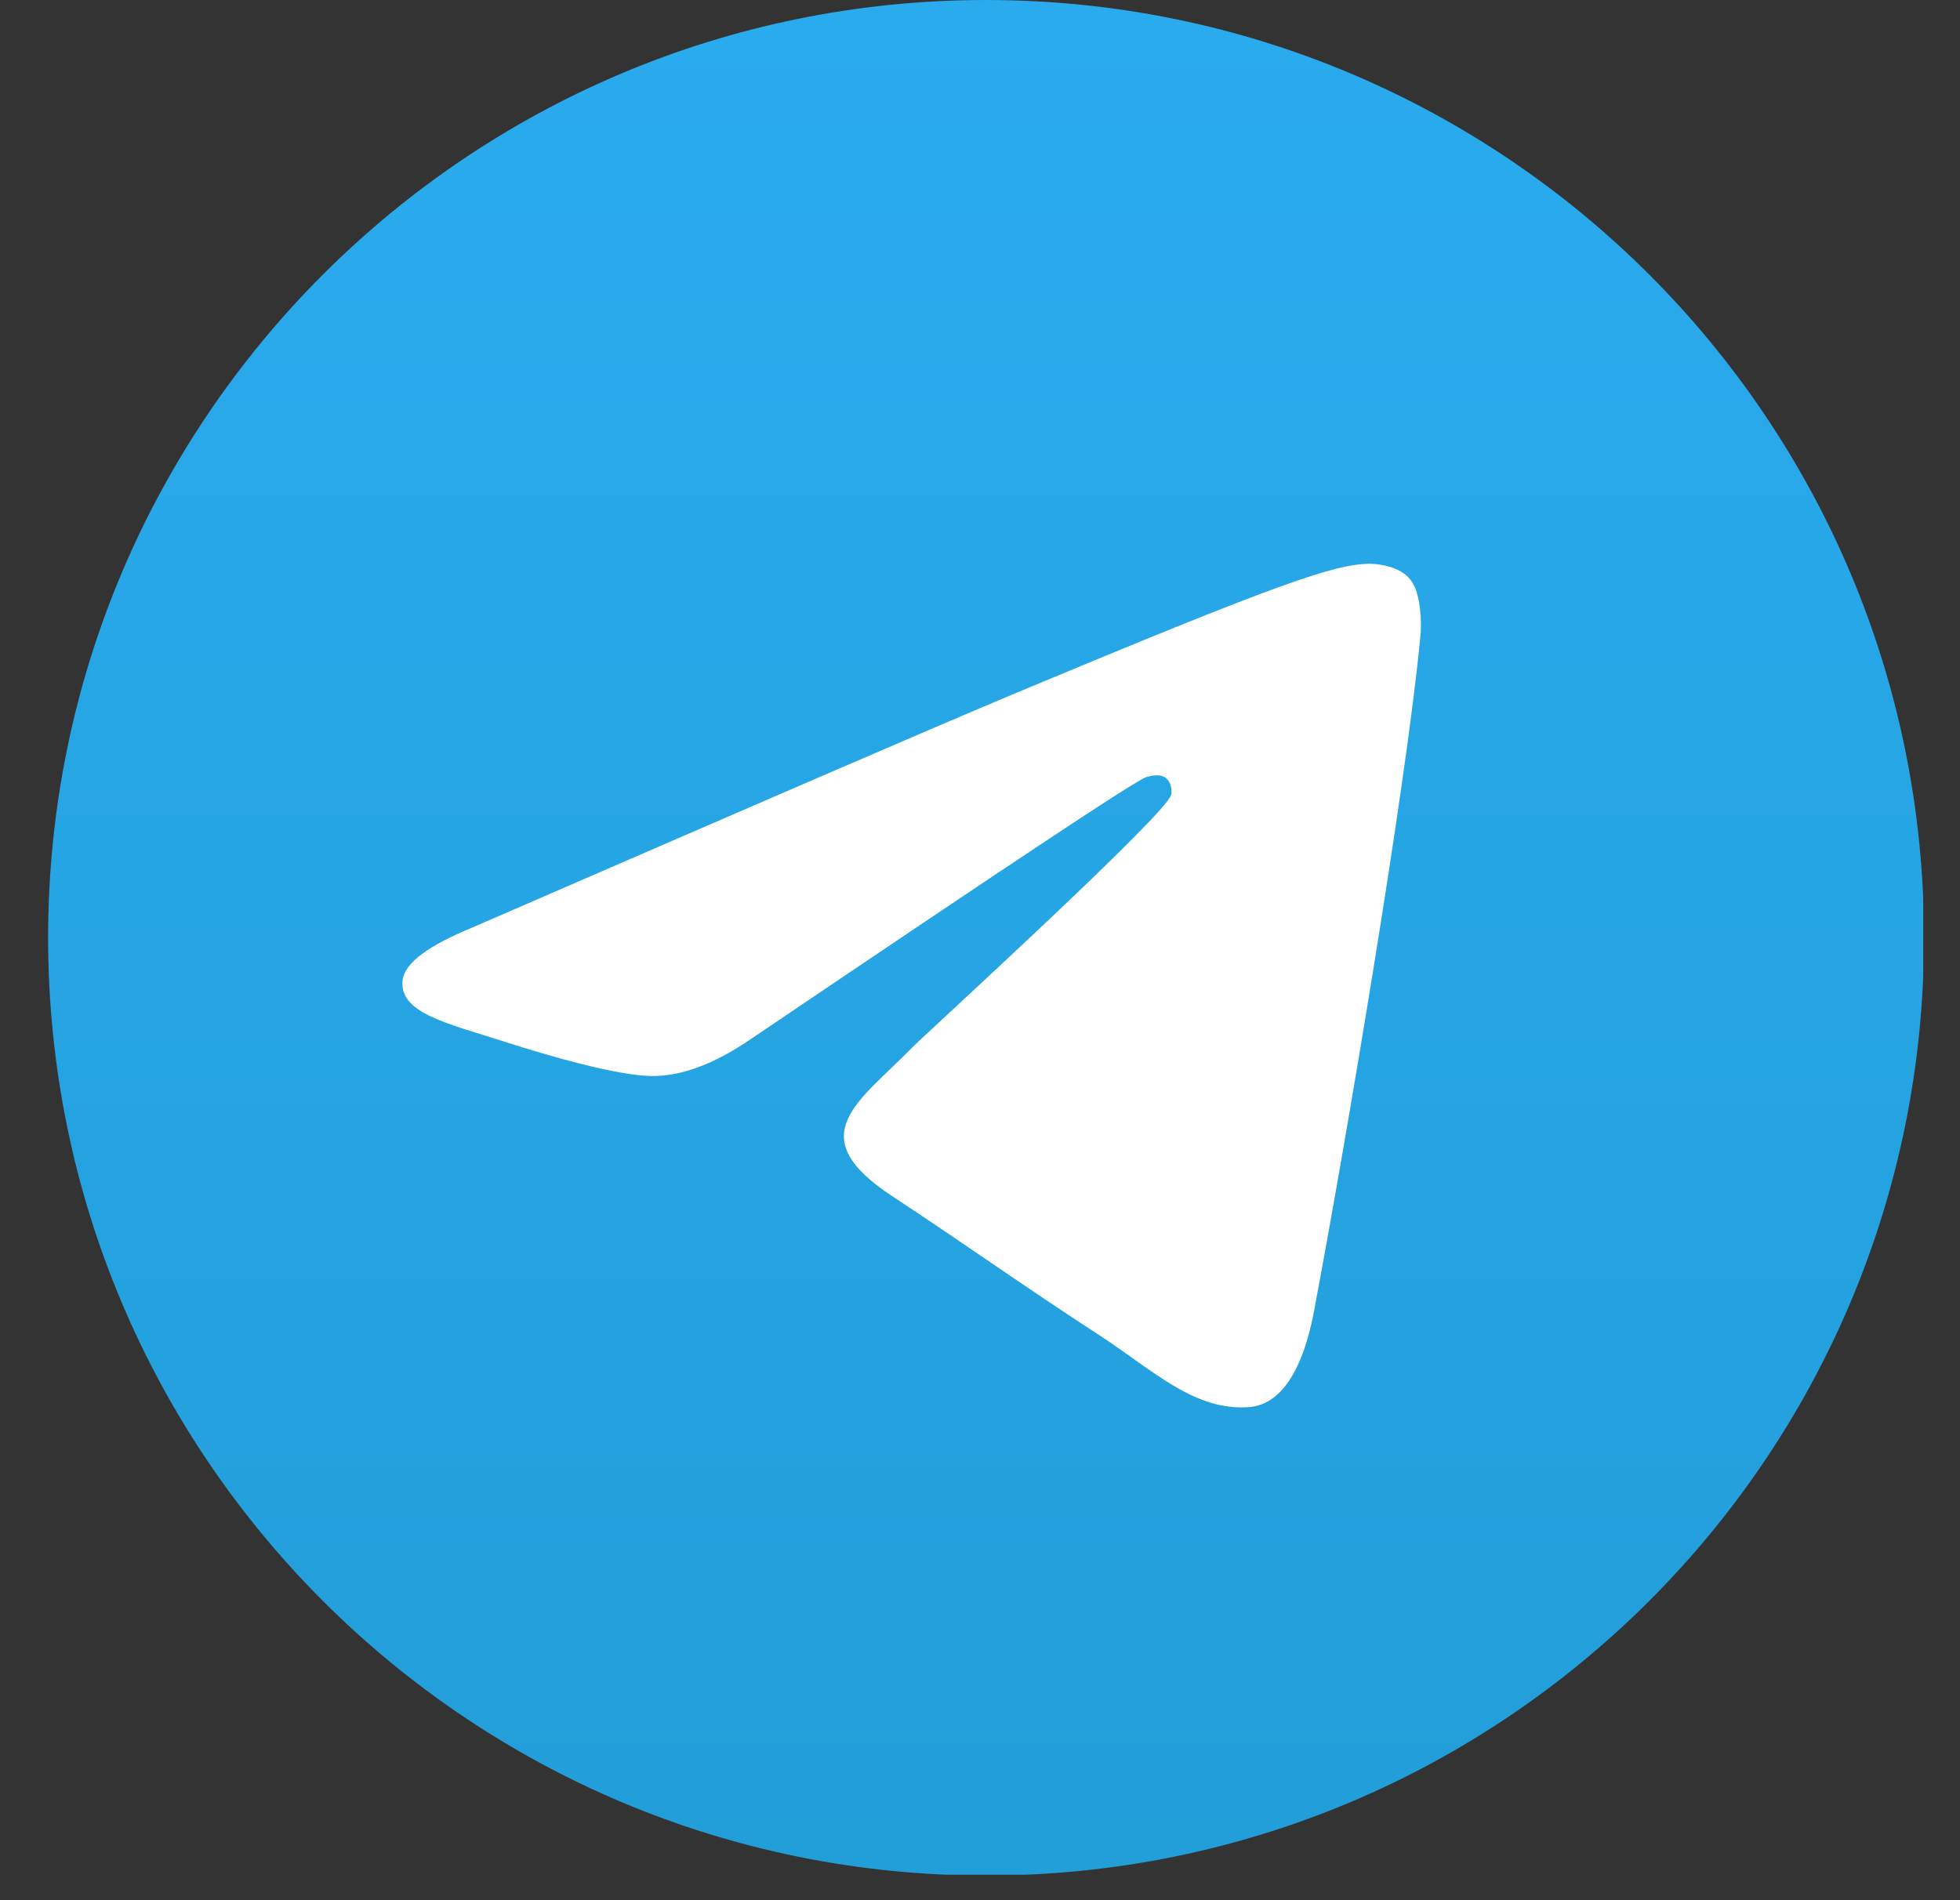 <svg width="33" height="32" viewBox="0 0 33 32" fill="none" xmlns="http://www.w3.org/2000/svg">
<rect x="0" y="0" width="33" height="32" fill="#333333" stroke="none"/>
<g clip-path="url(#clip0_419_3376)">
<path d="M16.602 31.585C25.324 31.585 32.394 24.514 32.394 15.792C32.394 7.07 25.324 0 16.602 0C7.88 0 0.81 7.07 0.81 15.792C0.81 24.514 7.88 31.585 16.602 31.585Z" fill="url(#paint0_linear_419_3376)"/>
<path fill-rule="evenodd" clip-rule="evenodd" d="M7.95 15.621C12.552 13.623 15.616 12.294 17.154 11.65C21.533 9.822 22.453 9.507 23.045 9.494C23.176 9.494 23.466 9.52 23.663 9.678C23.821 9.809 23.86 9.98 23.886 10.112C23.913 10.243 23.939 10.519 23.913 10.73C23.676 13.228 22.65 19.29 22.124 22.078C21.901 23.261 21.467 23.655 21.046 23.695C20.126 23.774 19.429 23.09 18.548 22.511C17.154 21.604 16.378 21.039 15.024 20.145C13.459 19.119 14.472 18.553 15.366 17.633C15.602 17.396 19.639 13.715 19.718 13.386C19.731 13.346 19.731 13.189 19.639 13.11C19.547 13.031 19.416 13.057 19.311 13.083C19.166 13.11 16.957 14.582 12.657 17.488C12.026 17.922 11.46 18.133 10.947 18.12C10.382 18.106 9.304 17.804 8.489 17.541C7.502 17.225 6.713 17.055 6.779 16.502C6.819 16.213 7.213 15.924 7.95 15.621Z" fill="white"/>
</g>
<defs>
<linearGradient id="paint0_linear_419_3376" x1="16.589" y1="0" x2="16.589" y2="31.335" gradientUnits="userSpaceOnUse">
<stop stop-color="#2AABEE"/>
<stop offset="1" stop-color="#229ED9"/>
</linearGradient>
<clipPath id="clip0_419_3376">
<rect width="31.571" height="31.571" fill="white" transform="translate(0.81)"/>
</clipPath>
</defs>
</svg>
